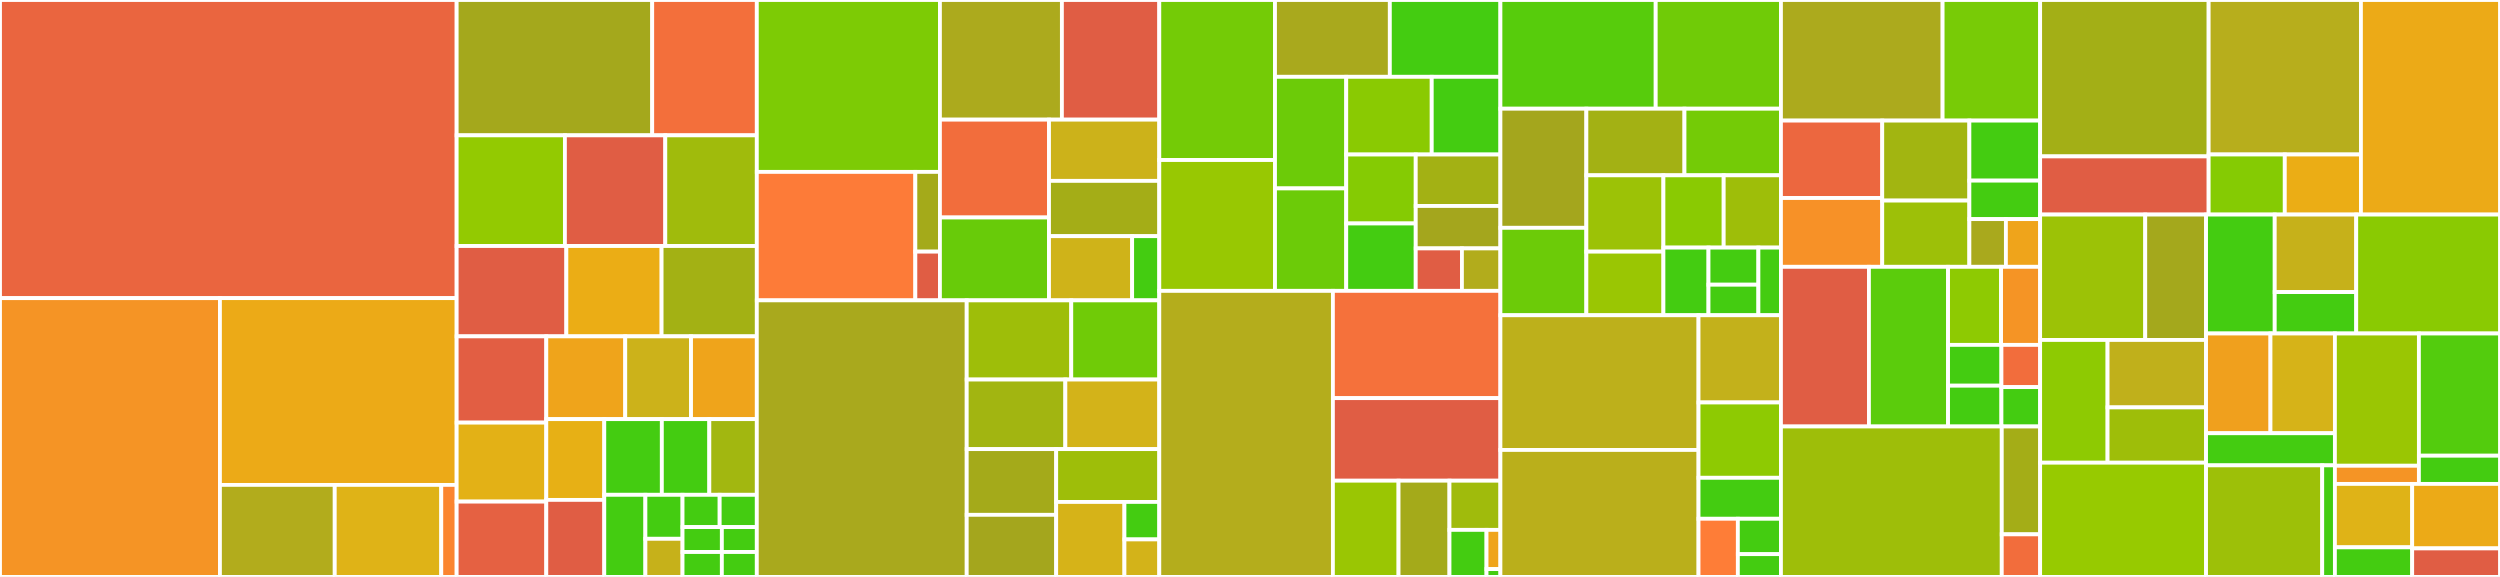 <svg baseProfile="full" width="650" height="150" viewBox="0 0 650 150" version="1.1"
xmlns="http://www.w3.org/2000/svg" xmlns:ev="http://www.w3.org/2001/xml-events"
xmlns:xlink="http://www.w3.org/1999/xlink">

<rect x="0" y="0" width="650" height="150" fill="#333333" stroke="none"/>

<style>rect.s{mask:url(#mask);}</style>
<defs>
  <pattern id="white" width="4" height="4" patternUnits="userSpaceOnUse" patternTransform="rotate(45)">
    <rect width="2" height="2" transform="translate(0,0)" fill="white"></rect>
  </pattern>
  <mask id="mask">
    <rect x="0" y="0" width="100%" height="100%" fill="url(#white)"></rect>
  </mask>
</defs>

<rect x="0" y="0" width="118.731" height="77.511" fill="#ea653f" stroke="white" stroke-width="1" class=" tooltipped" data-content="exporter/importables.go"><title>exporter/importables.go</title></rect>
<rect x="0" y="77.511" width="57.182" height="72.489" fill="#f59425" stroke="white" stroke-width="1" class=" tooltipped" data-content="exporter/context.go"><title>exporter/context.go</title></rect>
<rect x="57.182" y="77.511" width="61.549" height="48.565" fill="#ecaa17" stroke="white" stroke-width="1" class=" tooltipped" data-content="exporter/util.go"><title>exporter/util.go</title></rect>
<rect x="57.182" y="126.076" width="29.851" height="23.924" fill="#b2ac1c" stroke="white" stroke-width="1" class=" tooltipped" data-content="exporter/model.go"><title>exporter/model.go</title></rect>
<rect x="87.033" y="126.076" width="27.697" height="23.924" fill="#dfb317" stroke="white" stroke-width="1" class=" tooltipped" data-content="exporter/command.go"><title>exporter/command.go</title></rect>
<rect x="114.73" y="126.076" width="4.001" height="23.924" fill="#fb8530" stroke="white" stroke-width="1" class=" tooltipped" data-content="exporter/ui.go"><title>exporter/ui.go</title></rect>
<rect x="118.731" y="0" width="50.842" height="35.189" fill="#a4a81c" stroke="white" stroke-width="1" class=" tooltipped" data-content="catalog/resource_sql_table.go"><title>catalog/resource_sql_table.go</title></rect>
<rect x="169.573" y="0" width="27.199" height="35.189" fill="#f36f3b" stroke="white" stroke-width="1" class=" tooltipped" data-content="catalog/resource_metastore_data_access.go"><title>catalog/resource_metastore_data_access.go</title></rect>
<rect x="118.731" y="35.189" width="28.146" height="28.774" fill="#93ca01" stroke="white" stroke-width="1" class=" tooltipped" data-content="catalog/resource_grants.go"><title>catalog/resource_grants.go</title></rect>
<rect x="146.877" y="35.189" width="26.099" height="28.774" fill="#e05d44" stroke="white" stroke-width="1" class=" tooltipped" data-content="catalog/resource_catalog.go"><title>catalog/resource_catalog.go</title></rect>
<rect x="172.976" y="35.189" width="23.796" height="28.774" fill="#a0bb0c" stroke="white" stroke-width="1" class=" tooltipped" data-content="catalog/resource_share.go"><title>catalog/resource_share.go</title></rect>
<rect x="118.731" y="63.962" width="28.521" height="23.491" fill="#e05d44" stroke="white" stroke-width="1" class=" tooltipped" data-content="catalog/resource_storage_credential.go"><title>catalog/resource_storage_credential.go</title></rect>
<rect x="147.252" y="63.962" width="24.76" height="23.491" fill="#ebad15" stroke="white" stroke-width="1" class=" tooltipped" data-content="catalog/resource_metastore_assignment.go"><title>catalog/resource_metastore_assignment.go</title></rect>
<rect x="172.012" y="63.962" width="24.76" height="23.491" fill="#a3b114" stroke="white" stroke-width="1" class=" tooltipped" data-content="catalog/resource_metastore.go"><title>catalog/resource_metastore.go</title></rect>
<rect x="118.731" y="87.453" width="23.306" height="22.429" fill="#e25e43" stroke="white" stroke-width="1" class=" tooltipped" data-content="catalog/resource_system_schema.go"><title>catalog/resource_system_schema.go</title></rect>
<rect x="118.731" y="109.881" width="23.306" height="20.533" fill="#e3b116" stroke="white" stroke-width="1" class=" tooltipped" data-content="catalog/resource_schema.go"><title>catalog/resource_schema.go</title></rect>
<rect x="118.731" y="130.415" width="23.306" height="19.585" fill="#e56142" stroke="white" stroke-width="1" class=" tooltipped" data-content="catalog/resource_connection.go"><title>catalog/resource_connection.go</title></rect>
<rect x="142.037" y="87.453" width="20.526" height="21.522" fill="#efa41b" stroke="white" stroke-width="1" class=" tooltipped" data-content="catalog/resource_external_location.go"><title>catalog/resource_external_location.go</title></rect>
<rect x="162.563" y="87.453" width="17.105" height="21.522" fill="#ccb21a" stroke="white" stroke-width="1" class=" tooltipped" data-content="catalog/resource_volume.go"><title>catalog/resource_volume.go</title></rect>
<rect x="179.667" y="87.453" width="17.105" height="21.522" fill="#efa41b" stroke="white" stroke-width="1" class=" tooltipped" data-content="catalog/resource_artifact_allowlist.go"><title>catalog/resource_artifact_allowlist.go</title></rect>
<rect x="142.037" y="108.974" width="15.075" height="21.001" fill="#e7b015" stroke="white" stroke-width="1" class=" tooltipped" data-content="catalog/resource_registered_model.go"><title>catalog/resource_registered_model.go</title></rect>
<rect x="142.037" y="129.976" width="15.075" height="20.024" fill="#e05d44" stroke="white" stroke-width="1" class=" tooltipped" data-content="catalog/resource_catalog_workspace_binding.go"><title>catalog/resource_catalog_workspace_binding.go</title></rect>
<rect x="157.112" y="108.974" width="14.966" height="19.677" fill="#4c1" stroke="white" stroke-width="1" class=" tooltipped" data-content="catalog/resource_provider.go"><title>catalog/resource_provider.go</title></rect>
<rect x="172.078" y="108.974" width="12.347" height="19.677" fill="#4c1" stroke="white" stroke-width="1" class=" tooltipped" data-content="catalog/resource_recipient.go"><title>catalog/resource_recipient.go</title></rect>
<rect x="184.425" y="108.974" width="12.347" height="19.677" fill="#a2b710" stroke="white" stroke-width="1" class=" tooltipped" data-content="catalog/update.go"><title>catalog/update.go</title></rect>
<rect x="157.112" y="128.652" width="10.691" height="21.348" fill="#4c1" stroke="white" stroke-width="1" class=" tooltipped" data-content="catalog/resource_table.go"><title>catalog/resource_table.go</title></rect>
<rect x="167.803" y="128.652" width="9.656" height="11.437" fill="#4c1" stroke="white" stroke-width="1" class=" tooltipped" data-content="catalog/data_share.go"><title>catalog/data_share.go</title></rect>
<rect x="167.803" y="140.088" width="9.656" height="9.912" fill="#c6b11a" stroke="white" stroke-width="1" class=" tooltipped" data-content="catalog/data_metastores.go"><title>catalog/data_metastores.go</title></rect>
<rect x="177.459" y="128.652" width="9.656" height="8.387" fill="#4c1" stroke="white" stroke-width="1" class=" tooltipped" data-content="catalog/data_views.go"><title>catalog/data_views.go</title></rect>
<rect x="187.115" y="128.652" width="9.656" height="8.387" fill="#4c1" stroke="white" stroke-width="1" class=" tooltipped" data-content="catalog/data_tables.go"><title>catalog/data_tables.go</title></rect>
<rect x="177.459" y="137.039" width="10.224" height="6.481" fill="#4c1" stroke="white" stroke-width="1" class=" tooltipped" data-content="catalog/data_metastore.go"><title>catalog/data_metastore.go</title></rect>
<rect x="177.459" y="143.519" width="10.224" height="6.481" fill="#4c1" stroke="white" stroke-width="1" class=" tooltipped" data-content="catalog/data_schemas.go"><title>catalog/data_schemas.go</title></rect>
<rect x="187.683" y="137.039" width="9.088" height="6.481" fill="#4c1" stroke="white" stroke-width="1" class=" tooltipped" data-content="catalog/data_catalogs.go"><title>catalog/data_catalogs.go</title></rect>
<rect x="187.683" y="143.519" width="9.088" height="6.481" fill="#4c1" stroke="white" stroke-width="1" class=" tooltipped" data-content="catalog/data_shares.go"><title>catalog/data_shares.go</title></rect>
<rect x="196.772" y="0" width="47.608" height="44.692" fill="#7dcb05" stroke="white" stroke-width="1" class=" tooltipped" data-content="sql/resource_sql_query.go"><title>sql/resource_sql_query.go</title></rect>
<rect x="196.772" y="44.692" width="41.216" height="33.403" fill="#fd7b38" stroke="white" stroke-width="1" class=" tooltipped" data-content="sql/api/query.go"><title>sql/api/query.go</title></rect>
<rect x="237.988" y="44.692" width="6.392" height="20.733" fill="#a4aa1a" stroke="white" stroke-width="1" class=" tooltipped" data-content="sql/api/api.go"><title>sql/api/api.go</title></rect>
<rect x="237.988" y="65.425" width="6.392" height="12.67" fill="#e05d44" stroke="white" stroke-width="1" class=" tooltipped" data-content="sql/api/widget.go"><title>sql/api/widget.go</title></rect>
<rect x="244.38" y="0" width="31.713" height="31.109" fill="#acaa1d" stroke="white" stroke-width="1" class=" tooltipped" data-content="sql/resource_sql_widget.go"><title>sql/resource_sql_widget.go</title></rect>
<rect x="276.093" y="0" width="25.323" height="31.109" fill="#e05d44" stroke="white" stroke-width="1" class=" tooltipped" data-content="sql/resource_sql_alerts.go"><title>sql/resource_sql_alerts.go</title></rect>
<rect x="244.38" y="31.109" width="28.361" height="25.44" fill="#f26d3c" stroke="white" stroke-width="1" class=" tooltipped" data-content="sql/resource_sql_visualization.go"><title>sql/resource_sql_visualization.go</title></rect>
<rect x="244.38" y="56.549" width="28.361" height="21.546" fill="#68cb09" stroke="white" stroke-width="1" class=" tooltipped" data-content="sql/resource_sql_endpoint.go"><title>sql/resource_sql_endpoint.go</title></rect>
<rect x="272.741" y="31.109" width="28.675" height="15.919" fill="#ccb21a" stroke="white" stroke-width="1" class=" tooltipped" data-content="sql/resource_sql_global_config.go"><title>sql/resource_sql_global_config.go</title></rect>
<rect x="272.741" y="47.028" width="28.675" height="14.378" fill="#a4ad17" stroke="white" stroke-width="1" class=" tooltipped" data-content="sql/resource_sql_dashboard.go"><title>sql/resource_sql_dashboard.go</title></rect>
<rect x="272.741" y="61.406" width="21.616" height="16.689" fill="#cfb319" stroke="white" stroke-width="1" class=" tooltipped" data-content="sql/data_sql_warehouse.go"><title>sql/data_sql_warehouse.go</title></rect>
<rect x="294.357" y="61.406" width="7.058" height="16.689" fill="#4c1" stroke="white" stroke-width="1" class=" tooltipped" data-content="sql/data_sql_warehouses.go"><title>sql/data_sql_warehouses.go</title></rect>
<rect x="196.772" y="78.096" width="54.575" height="71.904" fill="#a9a91d" stroke="white" stroke-width="1" class=" tooltipped" data-content="mws/resource_mws_workspaces.go"><title>mws/resource_mws_workspaces.go</title></rect>
<rect x="251.346" y="78.096" width="27.181" height="20.586" fill="#9ebe09" stroke="white" stroke-width="1" class=" tooltipped" data-content="mws/resource_mws_customer_managed_keys.go"><title>mws/resource_mws_customer_managed_keys.go</title></rect>
<rect x="278.527" y="78.096" width="22.889" height="20.586" fill="#70cb07" stroke="white" stroke-width="1" class=" tooltipped" data-content="mws/resource_mws_permission_assignment.go"><title>mws/resource_mws_permission_assignment.go</title></rect>
<rect x="251.346" y="98.682" width="25.645" height="18.086" fill="#a2b511" stroke="white" stroke-width="1" class=" tooltipped" data-content="mws/resource_mws_vpc_endpoint.go"><title>mws/resource_mws_vpc_endpoint.go</title></rect>
<rect x="276.992" y="98.682" width="24.424" height="18.086" fill="#d3b319" stroke="white" stroke-width="1" class=" tooltipped" data-content="mws/resource_mws_networks.go"><title>mws/resource_mws_networks.go</title></rect>
<rect x="251.346" y="116.768" width="23.262" height="17.091" fill="#a4aa1a" stroke="white" stroke-width="1" class=" tooltipped" data-content="mws/resource_mws_private_access_settings.go"><title>mws/resource_mws_private_access_settings.go</title></rect>
<rect x="251.346" y="133.859" width="23.262" height="16.141" fill="#a4a61d" stroke="white" stroke-width="1" class=" tooltipped" data-content="mws/resource_mws_log_delivery.go"><title>mws/resource_mws_log_delivery.go</title></rect>
<rect x="274.609" y="116.768" width="26.807" height="13.732" fill="#9ebe09" stroke="white" stroke-width="1" class=" tooltipped" data-content="mws/resource_mws_credentials.go"><title>mws/resource_mws_credentials.go</title></rect>
<rect x="274.609" y="130.5" width="17.746" height="19.5" fill="#d6b318" stroke="white" stroke-width="1" class=" tooltipped" data-content="mws/resource_mws_storage_configurations.go"><title>mws/resource_mws_storage_configurations.go</title></rect>
<rect x="292.354" y="130.5" width="9.062" height="9.75" fill="#4c1" stroke="white" stroke-width="1" class=" tooltipped" data-content="mws/data_mws_credentials.go"><title>mws/data_mws_credentials.go</title></rect>
<rect x="292.354" y="140.25" width="9.062" height="9.75" fill="#d3b319" stroke="white" stroke-width="1" class=" tooltipped" data-content="mws/data_mws_workspaces.go"><title>mws/data_mws_workspaces.go</title></rect>
<rect x="301.416" y="0" width="30.083" height="41.605" fill="#74cb06" stroke="white" stroke-width="1" class=" tooltipped" data-content="storage/mounts.go"><title>storage/mounts.go</title></rect>
<rect x="301.416" y="41.605" width="30.083" height="34.018" fill="#98c802" stroke="white" stroke-width="1" class=" tooltipped" data-content="storage/generic_mounts.go"><title>storage/generic_mounts.go</title></rect>
<rect x="331.499" y="0" width="29.857" height="19.973" fill="#a9a91d" stroke="white" stroke-width="1" class=" tooltipped" data-content="storage/aws_s3_mount.go"><title>storage/aws_s3_mount.go</title></rect>
<rect x="361.356" y="0" width="28.752" height="19.973" fill="#4c1" stroke="white" stroke-width="1" class=" tooltipped" data-content="storage/dbfs.go"><title>storage/dbfs.go</title></rect>
<rect x="331.499" y="19.973" width="18.522" height="29.017" fill="#6ccb08" stroke="white" stroke-width="1" class=" tooltipped" data-content="storage/adls_gen2_mount.go"><title>storage/adls_gen2_mount.go</title></rect>
<rect x="331.499" y="48.99" width="18.522" height="26.632" fill="#6ccb08" stroke="white" stroke-width="1" class=" tooltipped" data-content="storage/adls_gen1_mount.go"><title>storage/adls_gen1_mount.go</title></rect>
<rect x="350.021" y="19.973" width="22.23" height="20.203" fill="#8aca02" stroke="white" stroke-width="1" class=" tooltipped" data-content="storage/azure_blob_mount.go"><title>storage/azure_blob_mount.go</title></rect>
<rect x="372.251" y="19.973" width="17.857" height="20.203" fill="#4c1" stroke="white" stroke-width="1" class=" tooltipped" data-content="storage/resource_mount.go"><title>storage/resource_mount.go</title></rect>
<rect x="350.021" y="40.176" width="18.07" height="17.927" fill="#85cb03" stroke="white" stroke-width="1" class=" tooltipped" data-content="storage/gs.go"><title>storage/gs.go</title></rect>
<rect x="350.021" y="58.103" width="18.07" height="17.52" fill="#4c1" stroke="white" stroke-width="1" class=" tooltipped" data-content="storage/migrate.go"><title>storage/migrate.go</title></rect>
<rect x="368.091" y="40.176" width="22.017" height="13.376" fill="#a3b114" stroke="white" stroke-width="1" class=" tooltipped" data-content="storage/s3.go"><title>storage/s3.go</title></rect>
<rect x="368.091" y="53.552" width="22.017" height="11.035" fill="#a4a61d" stroke="white" stroke-width="1" class=" tooltipped" data-content="storage/resource_dbfs_file.go"><title>storage/resource_dbfs_file.go</title></rect>
<rect x="368.091" y="64.587" width="12.009" height="11.035" fill="#e05d44" stroke="white" stroke-width="1" class=" tooltipped" data-content="storage/data_dbfs_file.go"><title>storage/data_dbfs_file.go</title></rect>
<rect x="380.1" y="64.587" width="10.008" height="11.035" fill="#b2ac1c" stroke="white" stroke-width="1" class=" tooltipped" data-content="storage/data_dbfs_file_paths.go"><title>storage/data_dbfs_file_paths.go</title></rect>
<rect x="301.416" y="75.623" width="45.138" height="74.377" fill="#b4ad1c" stroke="white" stroke-width="1" class=" tooltipped" data-content="common/reflect_resource.go"><title>common/reflect_resource.go</title></rect>
<rect x="346.554" y="75.623" width="43.554" height="27.892" fill="#f5713b" stroke="white" stroke-width="1" class=" tooltipped" data-content="common/resource.go"><title>common/resource.go</title></rect>
<rect x="346.554" y="103.514" width="43.554" height="21.468" fill="#e05d44" stroke="white" stroke-width="1" class=" tooltipped" data-content="common/client.go"><title>common/client.go</title></rect>
<rect x="346.554" y="124.982" width="17.069" height="25.018" fill="#9ac603" stroke="white" stroke-width="1" class=" tooltipped" data-content="common/pair.go"><title>common/pair.go</title></rect>
<rect x="363.622" y="124.982" width="13.243" height="25.018" fill="#a4aa1a" stroke="white" stroke-width="1" class=" tooltipped" data-content="common/commands.go"><title>common/commands.go</title></rect>
<rect x="376.865" y="124.982" width="13.243" height="12.787" fill="#a0bb0c" stroke="white" stroke-width="1" class=" tooltipped" data-content="common/context.go"><title>common/context.go</title></rect>
<rect x="376.865" y="137.769" width="9.631" height="12.231" fill="#4c1" stroke="white" stroke-width="1" class=" tooltipped" data-content="common/reflect_cache.go"><title>common/reflect_cache.go</title></rect>
<rect x="386.496" y="137.769" width="3.612" height="10.192" fill="#efa41b" stroke="white" stroke-width="1" class=" tooltipped" data-content="common/version.go"><title>common/version.go</title></rect>
<rect x="386.496" y="147.962" width="3.612" height="2.038" fill="#4c1" stroke="white" stroke-width="1" class=" tooltipped" data-content="common/util.go"><title>common/util.go</title></rect>
<rect x="390.108" y="0" width="40.376" height="28.264" fill="#57cc0c" stroke="white" stroke-width="1" class=" tooltipped" data-content="scim/resource_service_principal.go"><title>scim/resource_service_principal.go</title></rect>
<rect x="430.484" y="0" width="32.561" height="28.264" fill="#70cb07" stroke="white" stroke-width="1" class=" tooltipped" data-content="scim/resource_user.go"><title>scim/resource_user.go</title></rect>
<rect x="390.108" y="28.264" width="22.347" height="30.969" fill="#a4a61d" stroke="white" stroke-width="1" class=" tooltipped" data-content="scim/resource_entitlement.go"><title>scim/resource_entitlement.go</title></rect>
<rect x="390.108" y="59.233" width="22.347" height="22.732" fill="#6ccb08" stroke="white" stroke-width="1" class=" tooltipped" data-content="scim/data_user.go"><title>scim/data_user.go</title></rect>
<rect x="412.455" y="28.264" width="25.507" height="17.318" fill="#a3b114" stroke="white" stroke-width="1" class=" tooltipped" data-content="scim/data_group.go"><title>scim/data_group.go</title></rect>
<rect x="437.962" y="28.264" width="25.082" height="17.318" fill="#74cb06" stroke="white" stroke-width="1" class=" tooltipped" data-content="scim/resource_group.go"><title>scim/resource_group.go</title></rect>
<rect x="412.455" y="45.582" width="20.033" height="19.845" fill="#9cc206" stroke="white" stroke-width="1" class=" tooltipped" data-content="scim/data_current_user.go"><title>scim/data_current_user.go</title></rect>
<rect x="412.455" y="65.427" width="20.033" height="16.538" fill="#9ac603" stroke="white" stroke-width="1" class=" tooltipped" data-content="scim/groups.go"><title>scim/groups.go</title></rect>
<rect x="432.489" y="45.582" width="15.67" height="18.794" fill="#8aca02" stroke="white" stroke-width="1" class=" tooltipped" data-content="scim/scim.go"><title>scim/scim.go</title></rect>
<rect x="448.158" y="45.582" width="14.886" height="18.794" fill="#9ebe09" stroke="white" stroke-width="1" class=" tooltipped" data-content="scim/users.go"><title>scim/users.go</title></rect>
<rect x="432.489" y="64.376" width="11.72" height="17.589" fill="#4c1" stroke="white" stroke-width="1" class=" tooltipped" data-content="scim/data_service_principal.go"><title>scim/data_service_principal.go</title></rect>
<rect x="444.209" y="64.376" width="12.976" height="9.646" fill="#4c1" stroke="white" stroke-width="1" class=" tooltipped" data-content="scim/data_service_principals.go"><title>scim/data_service_principals.go</title></rect>
<rect x="444.209" y="74.022" width="12.976" height="7.943" fill="#4c1" stroke="white" stroke-width="1" class=" tooltipped" data-content="scim/resource_group_member.go"><title>scim/resource_group_member.go</title></rect>
<rect x="457.185" y="64.376" width="5.86" height="17.589" fill="#4c1" stroke="white" stroke-width="1" class=" tooltipped" data-content="scim/resource_group_role.go"><title>scim/resource_group_role.go</title></rect>
<rect x="390.108" y="81.965" width="51.51" height="35.018" fill="#bdb01b" stroke="white" stroke-width="1" class=" tooltipped" data-content="clusters/clusters_api.go"><title>clusters/clusters_api.go</title></rect>
<rect x="390.108" y="116.983" width="51.51" height="33.017" fill="#baaf1b" stroke="white" stroke-width="1" class=" tooltipped" data-content="clusters/resource_cluster.go"><title>clusters/resource_cluster.go</title></rect>
<rect x="441.618" y="81.965" width="21.426" height="22.678" fill="#c3b11b" stroke="white" stroke-width="1" class=" tooltipped" data-content="clusters/resource_library.go"><title>clusters/resource_library.go</title></rect>
<rect x="441.618" y="104.643" width="21.426" height="19.586" fill="#8eca02" stroke="white" stroke-width="1" class=" tooltipped" data-content="clusters/data_spark_version.go"><title>clusters/data_spark_version.go</title></rect>
<rect x="441.618" y="124.229" width="21.426" height="10.652" fill="#4c1" stroke="white" stroke-width="1" class=" tooltipped" data-content="clusters/data_cluster.go"><title>clusters/data_cluster.go</title></rect>
<rect x="441.618" y="134.881" width="10.226" height="15.119" fill="#fe7d37" stroke="white" stroke-width="1" class=" tooltipped" data-content="clusters/data_node_type.go"><title>clusters/data_node_type.go</title></rect>
<rect x="451.844" y="134.881" width="11.2" height="9.203" fill="#4c1" stroke="white" stroke-width="1" class=" tooltipped" data-content="clusters/data_clusters.go"><title>clusters/data_clusters.go</title></rect>
<rect x="451.844" y="144.084" width="11.2" height="5.916" fill="#4c1" stroke="white" stroke-width="1" class=" tooltipped" data-content="clusters/data_zones.go"><title>clusters/data_zones.go</title></rect>
<rect x="463.045" y="0" width="42.031" height="31.355" fill="#acaa1d" stroke="white" stroke-width="1" class=" tooltipped" data-content="workspace/resource_notebook.go"><title>workspace/resource_notebook.go</title></rect>
<rect x="505.076" y="0" width="25.359" height="31.355" fill="#78cb06" stroke="white" stroke-width="1" class=" tooltipped" data-content="workspace/file_resource.go"><title>workspace/file_resource.go</title></rect>
<rect x="463.045" y="31.355" width="26.336" height="20.128" fill="#ec673f" stroke="white" stroke-width="1" class=" tooltipped" data-content="workspace/resource_workspace_conf.go"><title>workspace/resource_workspace_conf.go</title></rect>
<rect x="463.045" y="51.482" width="26.336" height="17.891" fill="#f79127" stroke="white" stroke-width="1" class=" tooltipped" data-content="workspace/resource_workspace_file.go"><title>workspace/resource_workspace_file.go</title></rect>
<rect x="489.381" y="31.355" width="22.657" height="20.797" fill="#a2b511" stroke="white" stroke-width="1" class=" tooltipped" data-content="workspace/resource_global_init_script.go"><title>workspace/resource_global_init_script.go</title></rect>
<rect x="489.381" y="52.151" width="22.657" height="17.222" fill="#9dc008" stroke="white" stroke-width="1" class=" tooltipped" data-content="workspace/data_notebook.go"><title>workspace/data_notebook.go</title></rect>
<rect x="512.038" y="31.355" width="18.397" height="15.608" fill="#4c1" stroke="white" stroke-width="1" class=" tooltipped" data-content="workspace/resource_directory.go"><title>workspace/resource_directory.go</title></rect>
<rect x="512.038" y="46.962" width="18.397" height="10.005" fill="#4c1" stroke="white" stroke-width="1" class=" tooltipped" data-content="workspace/data_directory.go"><title>workspace/data_directory.go</title></rect>
<rect x="512.038" y="56.967" width="9.495" height="12.406" fill="#a9a91d" stroke="white" stroke-width="1" class=" tooltipped" data-content="workspace/data_notebook_paths.go"><title>workspace/data_notebook_paths.go</title></rect>
<rect x="521.533" y="56.967" width="8.902" height="12.406" fill="#efa41b" stroke="white" stroke-width="1" class=" tooltipped" data-content="workspace/global_init_scripts.go"><title>workspace/global_init_scripts.go</title></rect>
<rect x="463.045" y="69.374" width="22.877" height="41.515" fill="#e05d44" stroke="white" stroke-width="1" class=" tooltipped" data-content="aws/resource_instance_profile.go"><title>aws/resource_instance_profile.go</title></rect>
<rect x="485.922" y="69.374" width="20.572" height="41.515" fill="#5bcc0c" stroke="white" stroke-width="1" class=" tooltipped" data-content="aws/data_aws_crossaccount_policy.go"><title>aws/data_aws_crossaccount_policy.go</title></rect>
<rect x="506.494" y="69.374" width="13.784" height="20.296" fill="#8eca02" stroke="white" stroke-width="1" class=" tooltipped" data-content="aws/data_aws_bucket_policy.go"><title>aws/data_aws_bucket_policy.go</title></rect>
<rect x="520.278" y="69.374" width="10.157" height="20.296" fill="#f59425" stroke="white" stroke-width="1" class=" tooltipped" data-content="aws/data_aws_assume_role_policy.go"><title>aws/data_aws_assume_role_policy.go</title></rect>
<rect x="506.494" y="89.67" width="13.879" height="10.609" fill="#4c1" stroke="white" stroke-width="1" class=" tooltipped" data-content="aws/resource_user_instance_profile.go"><title>aws/resource_user_instance_profile.go</title></rect>
<rect x="506.494" y="100.279" width="13.879" height="10.609" fill="#4c1" stroke="white" stroke-width="1" class=" tooltipped" data-content="aws/resource_group_instance_profile.go"><title>aws/resource_group_instance_profile.go</title></rect>
<rect x="520.373" y="89.67" width="10.062" height="10.975" fill="#f26d3c" stroke="white" stroke-width="1" class=" tooltipped" data-content="aws/resource_service_principal_role.go"><title>aws/resource_service_principal_role.go</title></rect>
<rect x="520.373" y="100.645" width="10.062" height="10.244" fill="#4c1" stroke="white" stroke-width="1" class=" tooltipped" data-content="aws/resource_user_role.go"><title>aws/resource_user_role.go</title></rect>
<rect x="463.045" y="110.889" width="57.414" height="39.111" fill="#9ebe09" stroke="white" stroke-width="1" class=" tooltipped" data-content="jobs/resource_job.go"><title>jobs/resource_job.go</title></rect>
<rect x="520.458" y="110.889" width="9.977" height="28.042" fill="#a4ad17" stroke="white" stroke-width="1" class=" tooltipped" data-content="jobs/data_job.go"><title>jobs/data_job.go</title></rect>
<rect x="520.458" y="138.931" width="9.977" height="11.069" fill="#f26d3c" stroke="white" stroke-width="1" class=" tooltipped" data-content="jobs/data_jobs.go"><title>jobs/data_jobs.go</title></rect>
<rect x="530.435" y="0" width="43.814" height="40.665" fill="#a3af16" stroke="white" stroke-width="1" class=" tooltipped" data-content="permissions/resource_permissions.go"><title>permissions/resource_permissions.go</title></rect>
<rect x="530.435" y="40.665" width="43.814" height="15.123" fill="#e05d44" stroke="white" stroke-width="1" class=" tooltipped" data-content="permissions/resource_access_control_rule_set.go"><title>permissions/resource_access_control_rule_set.go</title></rect>
<rect x="574.249" y="0" width="39.591" height="40.167" fill="#b7ae1c" stroke="white" stroke-width="1" class=" tooltipped" data-content="access/resource_sql_permissions.go"><title>access/resource_sql_permissions.go</title></rect>
<rect x="574.249" y="40.167" width="19.796" height="15.621" fill="#85cb03" stroke="white" stroke-width="1" class=" tooltipped" data-content="access/resource_permission_assignment.go"><title>access/resource_permission_assignment.go</title></rect>
<rect x="594.045" y="40.167" width="19.796" height="15.621" fill="#ebad15" stroke="white" stroke-width="1" class=" tooltipped" data-content="access/resource_ip_access_list.go"><title>access/resource_ip_access_list.go</title></rect>
<rect x="613.84" y="0" width="36.16" height="55.788" fill="#ecaa17" stroke="white" stroke-width="1" class=" tooltipped" data-content="qa/testing.go"><title>qa/testing.go</title></rect>
<rect x="530.435" y="55.788" width="27.328" height="32.599" fill="#9cc206" stroke="white" stroke-width="1" class=" tooltipped" data-content="repos/resource_repo.go"><title>repos/resource_repo.go</title></rect>
<rect x="557.763" y="55.788" width="15.809" height="32.599" fill="#a4a81c" stroke="white" stroke-width="1" class=" tooltipped" data-content="repos/resource_git_credential.go"><title>repos/resource_git_credential.go</title></rect>
<rect x="530.435" y="88.387" width="17.532" height="31.916" fill="#8eca02" stroke="white" stroke-width="1" class=" tooltipped" data-content="secrets/resource_secret.go"><title>secrets/resource_secret.go</title></rect>
<rect x="547.967" y="88.387" width="25.606" height="17.539" fill="#c0b01b" stroke="white" stroke-width="1" class=" tooltipped" data-content="secrets/resource_secret_acl.go"><title>secrets/resource_secret_acl.go</title></rect>
<rect x="547.967" y="105.926" width="25.606" height="14.377" fill="#9ebe09" stroke="white" stroke-width="1" class=" tooltipped" data-content="secrets/resource_secret_scope.go"><title>secrets/resource_secret_scope.go</title></rect>
<rect x="530.435" y="120.303" width="43.137" height="29.697" fill="#97ca00" stroke="white" stroke-width="1" class=" tooltipped" data-content="provider/provider.go"><title>provider/provider.go</title></rect>
<rect x="573.572" y="55.788" width="17.857" height="30.922" fill="#4c1" stroke="white" stroke-width="1" class=" tooltipped" data-content="tokens/resource_token.go"><title>tokens/resource_token.go</title></rect>
<rect x="591.429" y="55.788" width="21.19" height="20.152" fill="#c6b11a" stroke="white" stroke-width="1" class=" tooltipped" data-content="tokens/resource_service_principal_secret.go"><title>tokens/resource_service_principal_secret.go</title></rect>
<rect x="591.429" y="75.94" width="21.19" height="10.771" fill="#4c1" stroke="white" stroke-width="1" class=" tooltipped" data-content="tokens/resource_obo_token.go"><title>tokens/resource_obo_token.go</title></rect>
<rect x="612.619" y="55.788" width="37.381" height="30.922" fill="#8aca02" stroke="white" stroke-width="1" class=" tooltipped" data-content="libraries/libraries_api.go"><title>libraries/libraries_api.go</title></rect>
<rect x="573.572" y="86.71" width="16.751" height="25.931" fill="#f0a01d" stroke="white" stroke-width="1" class=" tooltipped" data-content="mlflow/resource_mlflow_model.go"><title>mlflow/resource_mlflow_model.go</title></rect>
<rect x="590.323" y="86.71" width="16.751" height="25.931" fill="#d6b318" stroke="white" stroke-width="1" class=" tooltipped" data-content="mlflow/resource_mlflow_webhook.go"><title>mlflow/resource_mlflow_webhook.go</title></rect>
<rect x="573.572" y="112.642" width="33.503" height="8.351" fill="#4c1" stroke="white" stroke-width="1" class=" tooltipped" data-content="mlflow/resource_mlflow_experiment.go"><title>mlflow/resource_mlflow_experiment.go</title></rect>
<rect x="573.572" y="120.992" width="30.203" height="29.008" fill="#9dc008" stroke="white" stroke-width="1" class=" tooltipped" data-content="pipelines/resource_pipeline.go"><title>pipelines/resource_pipeline.go</title></rect>
<rect x="603.775" y="120.992" width="3.3" height="29.008" fill="#4c1" stroke="white" stroke-width="1" class=" tooltipped" data-content="pipelines/data_pipelines.go"><title>pipelines/data_pipelines.go</title></rect>
<rect x="607.075" y="86.71" width="21.839" height="34.386" fill="#9ac603" stroke="white" stroke-width="1" class=" tooltipped" data-content="commands/commands.go"><title>commands/commands.go</title></rect>
<rect x="607.075" y="121.097" width="21.839" height="4.72" fill="#f59425" stroke="white" stroke-width="1" class=" tooltipped" data-content="commands/leading_whitespace.go"><title>commands/leading_whitespace.go</title></rect>
<rect x="628.914" y="86.71" width="21.086" height="31.773" fill="#53cc0d" stroke="white" stroke-width="1" class=" tooltipped" data-content="pools/resource_instance_pool.go"><title>pools/resource_instance_pool.go</title></rect>
<rect x="628.914" y="118.484" width="21.086" height="7.332" fill="#4c1" stroke="white" stroke-width="1" class=" tooltipped" data-content="pools/data_instance_pool.go"><title>pools/data_instance_pool.go</title></rect>
<rect x="607.075" y="125.816" width="20.093" height="16.489" fill="#dfb317" stroke="white" stroke-width="1" class=" tooltipped" data-content="policies/resource_cluster_policy.go"><title>policies/resource_cluster_policy.go</title></rect>
<rect x="607.075" y="142.305" width="20.093" height="7.695" fill="#4c1" stroke="white" stroke-width="1" class=" tooltipped" data-content="policies/data_cluster_policy.go"><title>policies/data_cluster_policy.go</title></rect>
<rect x="627.167" y="125.816" width="22.833" height="16.767" fill="#ecaa17" stroke="white" stroke-width="1" class=" tooltipped" data-content="serving/resource_model_serving.go"><title>serving/resource_model_serving.go</title></rect>
<rect x="627.167" y="142.584" width="22.833" height="7.416" fill="#e05d44" stroke="white" stroke-width="1" class=" tooltipped" data-content="logger/logger.go"><title>logger/logger.go</title></rect>
</svg>